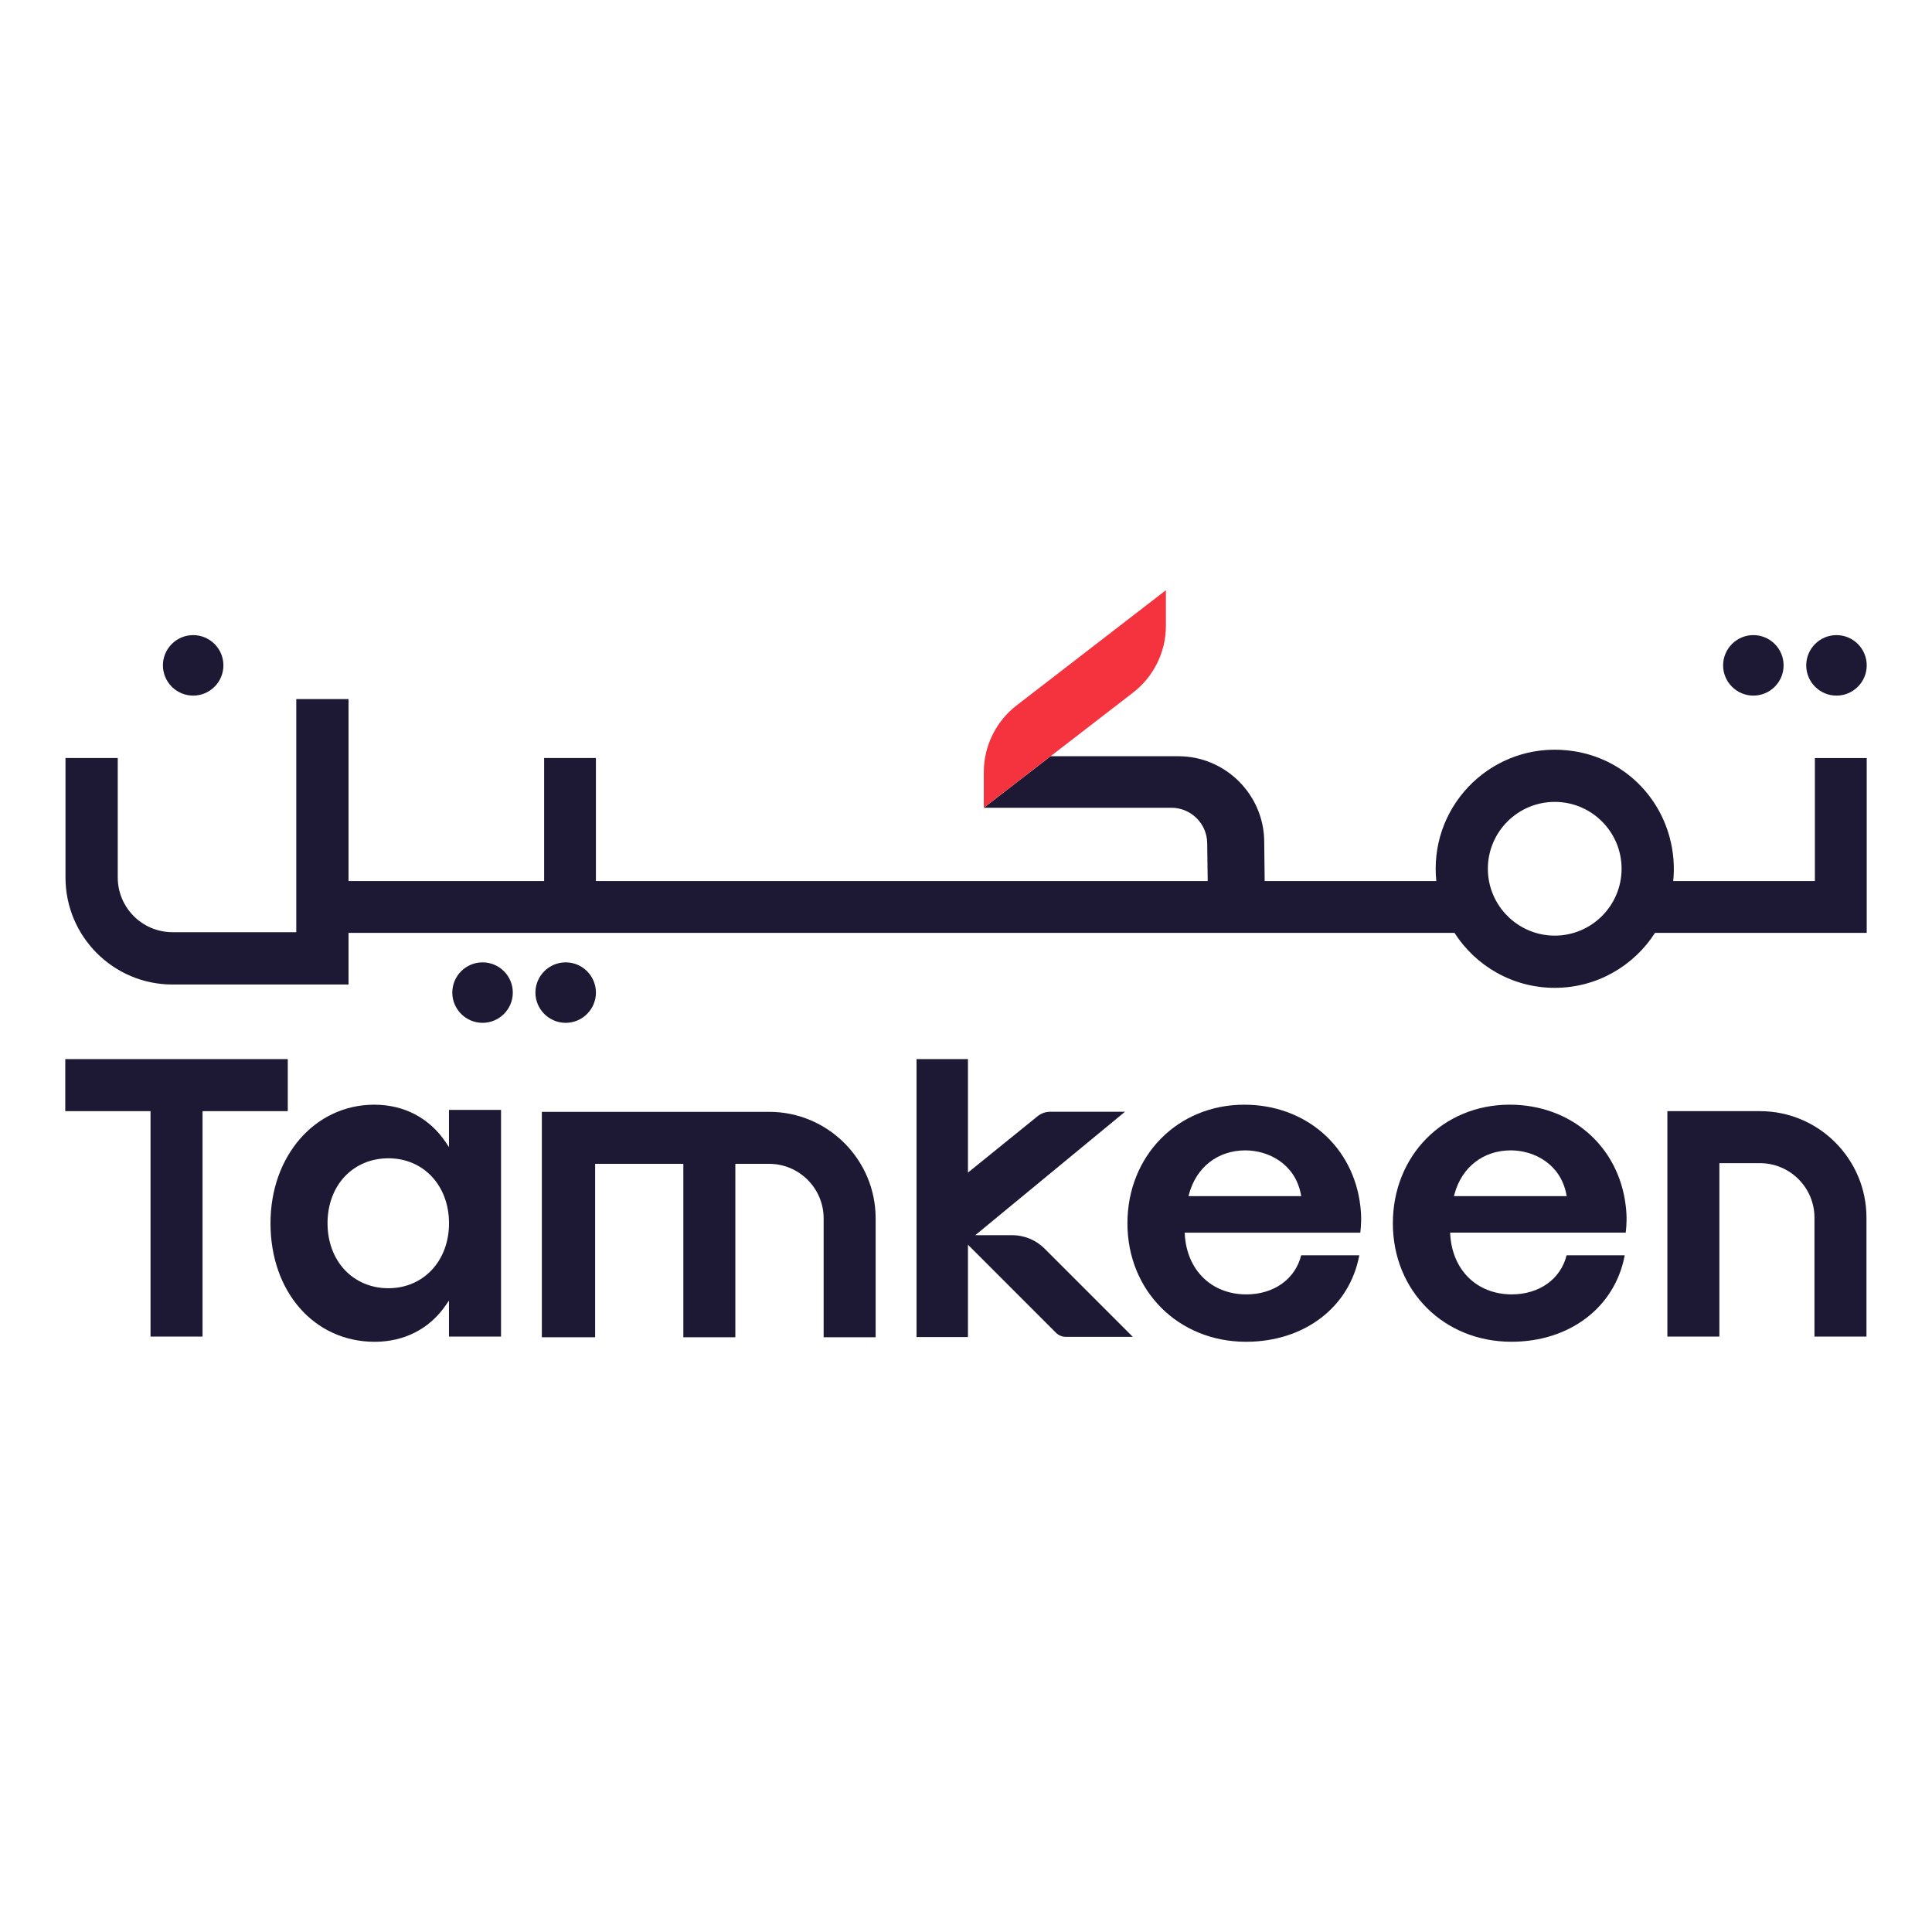 <?xml version="1.0" encoding="utf-8"?>
<!-- Generator: Adobe Illustrator 27.1.1, SVG Export Plug-In . SVG Version: 6.00 Build 0)  -->
<svg version="1.1" id="Layer_1" xmlns="http://www.w3.org/2000/svg" xmlns:xlink="http://www.w3.org/1999/xlink" x="0px" y="0px"
	 viewBox="0 0 1080 1080" style="enable-background:new 0 0 1080 1080;" xml:space="preserve">
<style type="text/css">
	.st0{fill:#1D1934;}
	.st1{fill:#F5333F;}
</style>
<g>
	<path class="st0" d="M696.09,643.06c-15.29,0.04-27.31,9.37-31.38,24.35l-0.33,1.23h63.02l-0.23-1.17
		C723.86,650.61,709.17,643.06,696.09,643.06z M696.52,750.06c-37.79,0-66.28-28.46-66.28-66.2c0-37.79,28.07-66.31,65.29-66.33
		c34.37,0,61.06,23.31,64.92,56.7c0.73,6.09,0.44,10.74-0.03,14.83h-98.17l0.06,1.04c1.17,19.98,14.98,33.44,34.36,33.48
		c15.43,0,27.39-8.55,30.7-21.87l32.48,0C754.48,730.68,729.18,750.06,696.52,750.06"/>
	<polygon class="st0" points="160.87,592.05 36.49,592.05 36.49,621.14 84.14,621.14 84.14,747.15 113.22,747.15 113.22,621.14 
		160.87,621.14 	"/>
	<path class="st0" d="M217.06,720.13L217.06,720.13c-9.39,0-17.98-3.56-24.17-10.03c-6.32-6.61-9.8-15.94-9.8-26.3
		c0-10.32,3.45-19.64,9.73-26.24c6.18-6.5,14.75-10.07,24.3-10.07c19.63,0,33.88,15.27,33.88,36.32
		C251,704.86,236.72,720.13,217.06,720.13 M250.97,641.21l-1.79-2.66c-9.1-13.56-23.29-21.02-39.96-21.02
		c-33.07,0-58.01,28.49-58.01,66.27c0,38.39,24.48,66.26,58.21,66.27c16.63,0,30.75-7.27,39.77-20.46l1.79-2.61v20.15h29.1V620.44
		h-29.1V641.21z"/>
	<path class="st0" d="M812.76,668.64l0.34-1.23c4.06-14.98,16.08-24.31,31.37-24.35c13.09,0,27.77,7.55,31.09,24.41l0.23,1.17
		H812.76z M843.9,617.52c-37.22,0.02-65.28,28.54-65.28,66.33c0,37.74,28.49,66.2,66.28,66.2c32.65,0,57.95-19.38,63.33-48.35
		l-32.49,0c-3.31,13.31-15.27,21.87-30.69,21.87c-19.38-0.04-33.19-13.5-34.36-33.48l-0.06-1.04h98.16
		c0.47-4.09,0.76-8.75,0.03-14.83C904.96,640.84,878.27,617.52,843.9,617.52"/>
	<path class="st0" d="M983.82,621.14h-51.75v126.02h29.07v-96.95h22.67c16.81,0,30.49,13.67,30.49,30.48v66.47h29.07V680.7
		C1043.38,647.86,1016.66,621.14,983.82,621.14"/>
	<path class="st0" d="M429.93,621.52H302.89v126.02h29.79v-96.95h49.31v96.95h29.07v-96.95h18.87c16.81,0,30.49,13.68,30.49,30.49
		v66.46h29.07v-66.46C489.49,648.23,462.78,621.52,429.93,621.52"/>
	<path class="st0" d="M565.78,690.47h-20.58l83.67-68.98h-41.83c-2.55,0-5.02,0.88-7.01,2.48l-38.94,31.52v-63.44h-28.74v155.38
		h28.74V695.8l49.22,49.23c1.46,1.46,3.45,2.28,5.51,2.28h37.42L583.94,698C579.12,693.18,572.59,690.47,565.78,690.47"/>
	<path class="st0" d="M1026.6,388.85c9.32,0,16.91-7.58,16.91-16.91c0-9.32-7.59-16.91-16.91-16.91c-9.32,0-16.91,7.59-16.91,16.91
		C1009.69,381.27,1017.28,388.85,1026.6,388.85"/>
	<path class="st0" d="M980.14,388.85c9.32,0,16.9-7.58,16.9-16.91c0-9.32-7.58-16.91-16.9-16.91c-9.32,0-16.91,7.59-16.91,16.91
		C963.23,381.27,970.82,388.85,980.14,388.85"/>
	<path class="st0" d="M316.22,537.96c-9.32,0-16.91,7.58-16.91,16.9c0,9.32,7.59,16.91,16.91,16.91c9.32,0,16.91-7.58,16.91-16.91
		C333.12,545.54,325.54,537.96,316.22,537.96"/>
	<path class="st0" d="M269.75,537.96c-9.32,0-16.91,7.58-16.91,16.9c0,9.32,7.59,16.91,16.91,16.91c9.32,0,16.91-7.58,16.91-16.91
		C286.66,545.54,279.07,537.96,269.75,537.96"/>
	<path class="st0" d="M107.98,388.85c9.32,0,16.91-7.58,16.91-16.91c0-9.32-7.59-16.91-16.91-16.91c-9.32,0-16.91,7.59-16.91,16.91
		C91.07,381.27,98.66,388.85,107.98,388.85"/>
	<g>
		<path class="st0" d="M1014.53,423.74v68.76h-79.19c0.8-7.83,0.26-16.08-2.02-24.49c-6.84-25.17-27.35-43.85-53.09-48.02
			c-41.6-6.77-77.68,25.29-77.68,65.64c0,2.31,0.13,4.62,0.35,6.87h-95.94l-0.26-22.44c-0.35-26.1-21.86-47.32-47.92-47.32h-71.5
			l-37.32,28.8h104.9c10.85,0,19.84,8.86,19.97,19.71l0.29,21.25H333.12v-68.76h-28.95v68.76H194.83V390.8h-29.21V521.1H96.45
			c-16.92,0-30.63-13.71-30.63-30.59v-66.77H36.61v66.77c0,33.03,26.77,59.84,59.84,59.84h98.38v-28.86h618.24
			c11.84,18.46,32.52,30.72,56.05,30.72c23.53,0,44.2-12.26,56.04-30.72h118.35v-97.74H1014.53z M869.12,523.02
			c-20.61,0-37.4-16.79-37.4-37.4c0-20.61,16.79-37.36,37.4-37.36c20.61,0,37.36,16.76,37.36,37.36
			C906.48,506.23,889.72,523.02,869.12,523.02z"/>
	</g>
	<path class="st1" d="M549.95,451.54l83.09-64.11c11.72-8.83,18.71-22.86,18.71-37.53v-19.97l-83.09,64.11
		c-11.72,8.83-18.71,22.86-18.71,37.53V451.54z"/>
</g>
</svg>
